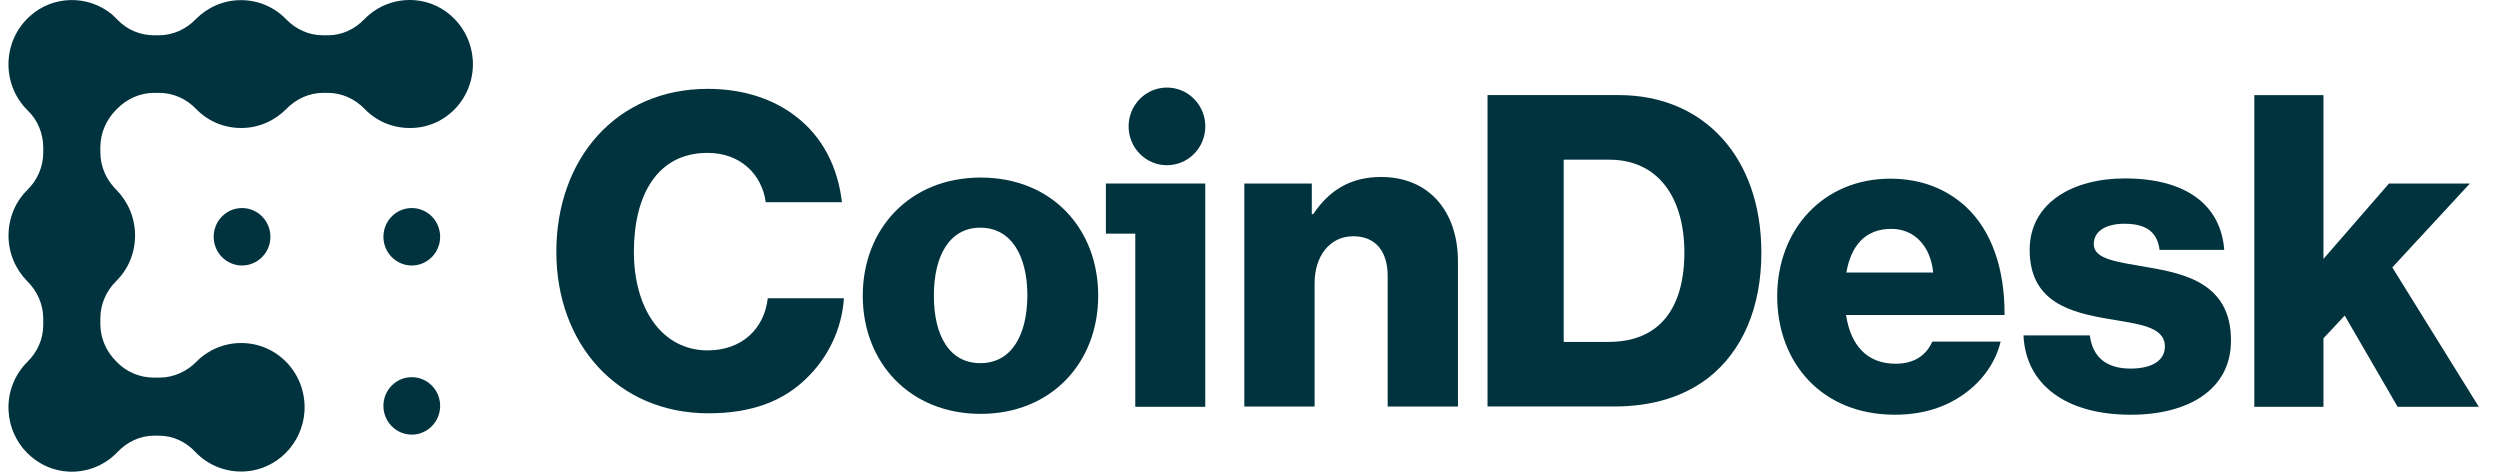 <svg width="106" height="20" viewBox="0 0 106 20" fill="none" xmlns="http://www.w3.org/2000/svg">
<g id="Feature Logos" clip-path="url(#clip0_4327_1563)">
<path id="Vector" d="M30.011 14.857C28.076 14.857 26.877 13.103 26.877 10.676C26.877 8.248 27.886 6.482 29.999 6.482C31.388 6.482 32.302 7.383 32.468 8.573H35.697C35.53 7.095 34.878 5.798 33.739 4.932C32.812 4.211 31.53 3.767 30.011 3.767C26.117 3.767 23.589 6.746 23.589 10.676C23.589 14.606 26.201 17.524 30.035 17.524C31.875 17.524 33.217 17.008 34.214 16.022C35.104 15.156 35.698 13.955 35.782 12.646H32.553C32.41 13.931 31.46 14.856 30.012 14.856L30.011 14.857Z" fill="#00333E"/>
<path id="Vector_2" d="M41.578 7.528C38.587 7.528 36.581 9.691 36.581 12.538C36.581 15.385 38.588 17.548 41.578 17.548C44.569 17.548 46.564 15.385 46.564 12.538C46.564 9.691 44.593 7.528 41.578 7.528ZM41.566 15.398C40.272 15.398 39.596 14.256 39.596 12.538C39.596 10.819 40.272 9.654 41.566 9.654C42.861 9.654 43.561 10.819 43.561 12.538C43.549 14.256 42.861 15.398 41.566 15.398Z" fill="#00333E"/>
<path id="Vector_3" d="M50.629 6.523C51.264 5.879 51.264 4.837 50.629 4.195C49.994 3.552 48.964 3.552 48.329 4.195C47.694 4.838 47.694 5.881 48.329 6.523C48.964 7.166 49.994 7.166 50.629 6.523Z" fill="#00333E"/>
<path id="Vector_4" d="M46.89 9.907H48.136V17.248H51.103V7.781H46.89V9.907Z" fill="#00333E"/>
<path id="Vector_5" d="M58.564 7.504C57.27 7.504 56.368 8.057 55.68 9.078H55.62V7.781H52.759V17.237H55.739V12.011C55.739 10.845 56.392 10.017 57.377 10.017C58.362 10.017 58.837 10.701 58.837 11.698V17.237H61.817V11.086C61.817 8.983 60.606 7.505 58.564 7.505V7.504Z" fill="#00333E"/>
<path id="Vector_6" d="M68.639 4.031H63.071V17.235H68.437C70.075 17.235 71.393 16.814 72.414 16.035C73.875 14.905 74.682 13.043 74.682 10.712C74.682 6.674 72.248 4.032 68.639 4.032V4.031ZM68.2 14.497H66.301V6.771H68.237C70.266 6.771 71.418 8.321 71.418 10.724C71.406 13.139 70.314 14.497 68.201 14.497H68.2Z" fill="#00333E"/>
<path id="Vector_7" d="M83.342 8.754C82.534 8.022 81.478 7.576 80.148 7.576C77.299 7.576 75.353 9.739 75.353 12.562C75.353 15.385 77.252 17.584 80.338 17.584C81.525 17.584 82.475 17.272 83.259 16.719C84.077 16.142 84.624 15.337 84.826 14.484H81.929C81.668 15.073 81.158 15.422 80.374 15.422C79.151 15.422 78.463 14.628 78.273 13.355H84.993C85.005 11.421 84.459 9.787 83.342 8.754ZM78.285 11.554C78.487 10.425 79.069 9.704 80.197 9.704C81.158 9.704 81.859 10.425 81.966 11.554H78.285Z" fill="#00333E"/>
<path id="Vector_8" d="M91.019 11.325C89.832 11.109 88.776 11.013 88.776 10.353C88.776 9.764 89.346 9.487 90.07 9.487C90.89 9.487 91.459 9.752 91.566 10.593H94.308C94.166 8.731 92.741 7.565 90.094 7.565C87.886 7.565 86.058 8.599 86.058 10.593C86.058 12.816 87.792 13.249 89.417 13.525C90.663 13.741 91.791 13.837 91.791 14.69C91.791 15.303 91.221 15.628 90.331 15.628C89.346 15.628 88.729 15.171 88.609 14.222H85.796C85.89 16.312 87.6 17.585 90.343 17.585C92.788 17.585 94.593 16.516 94.593 14.45C94.605 12.034 92.67 11.602 91.019 11.325Z" fill="#00333E"/>
<path id="Vector_9" d="M101.435 11.337L104.723 7.781H101.293L98.515 10.977V4.033H95.583V17.249H98.515V14.342L99.416 13.38L101.66 17.249H105.102L101.434 11.339L101.435 11.337Z" fill="#00333E"/>
<path id="Vector_10" d="M10.262 11.257C10.926 11.257 11.465 10.711 11.465 10.039C11.465 9.366 10.926 8.821 10.262 8.821C9.598 8.821 9.06 9.366 9.06 10.039C9.06 10.711 9.598 11.257 10.262 11.257Z" fill="#00333E"/>
<path id="Vector_11" d="M17.459 11.257C18.123 11.257 18.662 10.711 18.662 10.039C18.662 9.366 18.123 8.821 17.459 8.821C16.795 8.821 16.257 9.366 16.257 10.039C16.257 10.711 16.795 11.257 17.459 11.257Z" fill="#00333E"/>
<path id="Vector_12" d="M17.459 18.428C18.123 18.428 18.662 17.882 18.662 17.209C18.662 16.537 18.123 15.992 17.459 15.992C16.795 15.992 16.257 16.537 16.257 17.209C16.257 17.882 16.795 18.428 17.459 18.428Z" fill="#00333E"/>
<path id="Vector_13" d="M20.044 2.518C19.949 1.184 18.892 0.102 17.575 0.007C16.732 -0.053 15.973 0.272 15.438 0.824C15.035 1.245 14.488 1.496 13.907 1.496H13.693C13.099 1.496 12.541 1.243 12.126 0.811C11.639 0.307 10.962 0.006 10.215 0.006C9.467 0.006 8.79 0.318 8.303 0.811C7.888 1.243 7.33 1.496 6.736 1.496H6.535C5.953 1.496 5.395 1.268 4.991 0.847C4.908 0.763 4.825 0.678 4.743 0.606C3.733 -0.222 2.249 -0.199 1.276 0.678C0.101 1.723 0.053 3.55 1.146 4.655C1.158 4.667 1.17 4.679 1.181 4.691C1.608 5.1 1.834 5.676 1.834 6.266V6.47C1.834 7.07 1.585 7.635 1.158 8.055C0.658 8.549 0.361 9.234 0.361 9.991C0.361 10.747 0.67 11.432 1.157 11.925C1.584 12.346 1.833 12.91 1.833 13.511V13.786C1.833 14.375 1.584 14.928 1.168 15.336C0.646 15.854 0.326 16.586 0.361 17.392C0.42 18.81 1.56 19.951 2.949 19.999C3.756 20.023 4.48 19.698 4.99 19.158C5.394 18.737 5.94 18.473 6.521 18.473H6.747C7.329 18.473 7.875 18.726 8.278 19.158C8.812 19.723 9.584 20.046 10.427 19.986C11.745 19.89 12.813 18.809 12.909 17.464C13.015 15.866 11.781 14.544 10.226 14.544C9.489 14.544 8.813 14.845 8.326 15.338C7.911 15.759 7.353 16.01 6.771 16.01H6.522C5.94 16.01 5.371 15.782 4.955 15.35C4.947 15.342 4.939 15.334 4.931 15.325C4.504 14.904 4.255 14.341 4.255 13.74V13.5C4.255 12.899 4.504 12.334 4.931 11.914C5.43 11.421 5.727 10.736 5.727 9.98C5.727 9.223 5.418 8.538 4.931 8.045C4.504 7.624 4.255 7.06 4.255 6.46V6.244C4.255 5.643 4.504 5.078 4.92 4.658C4.928 4.65 4.936 4.642 4.944 4.634L4.969 4.61C5.384 4.188 5.942 3.937 6.536 3.937H6.749C7.344 3.937 7.901 4.19 8.317 4.622C8.803 5.126 9.481 5.427 10.228 5.427C10.975 5.427 11.653 5.115 12.139 4.622C12.555 4.19 13.113 3.937 13.707 3.937H13.896C14.49 3.937 15.048 4.19 15.463 4.622C15.95 5.126 16.627 5.427 17.375 5.427C18.918 5.439 20.153 4.118 20.046 2.52L20.044 2.518Z" fill="#00333E"/>
</g>
<defs>
<clipPath id="clip0_4327_1563">
<rect width="104.783" height="20" fill="white" transform="translate(0.358)"/>
</clipPath>
</defs>
</svg>
